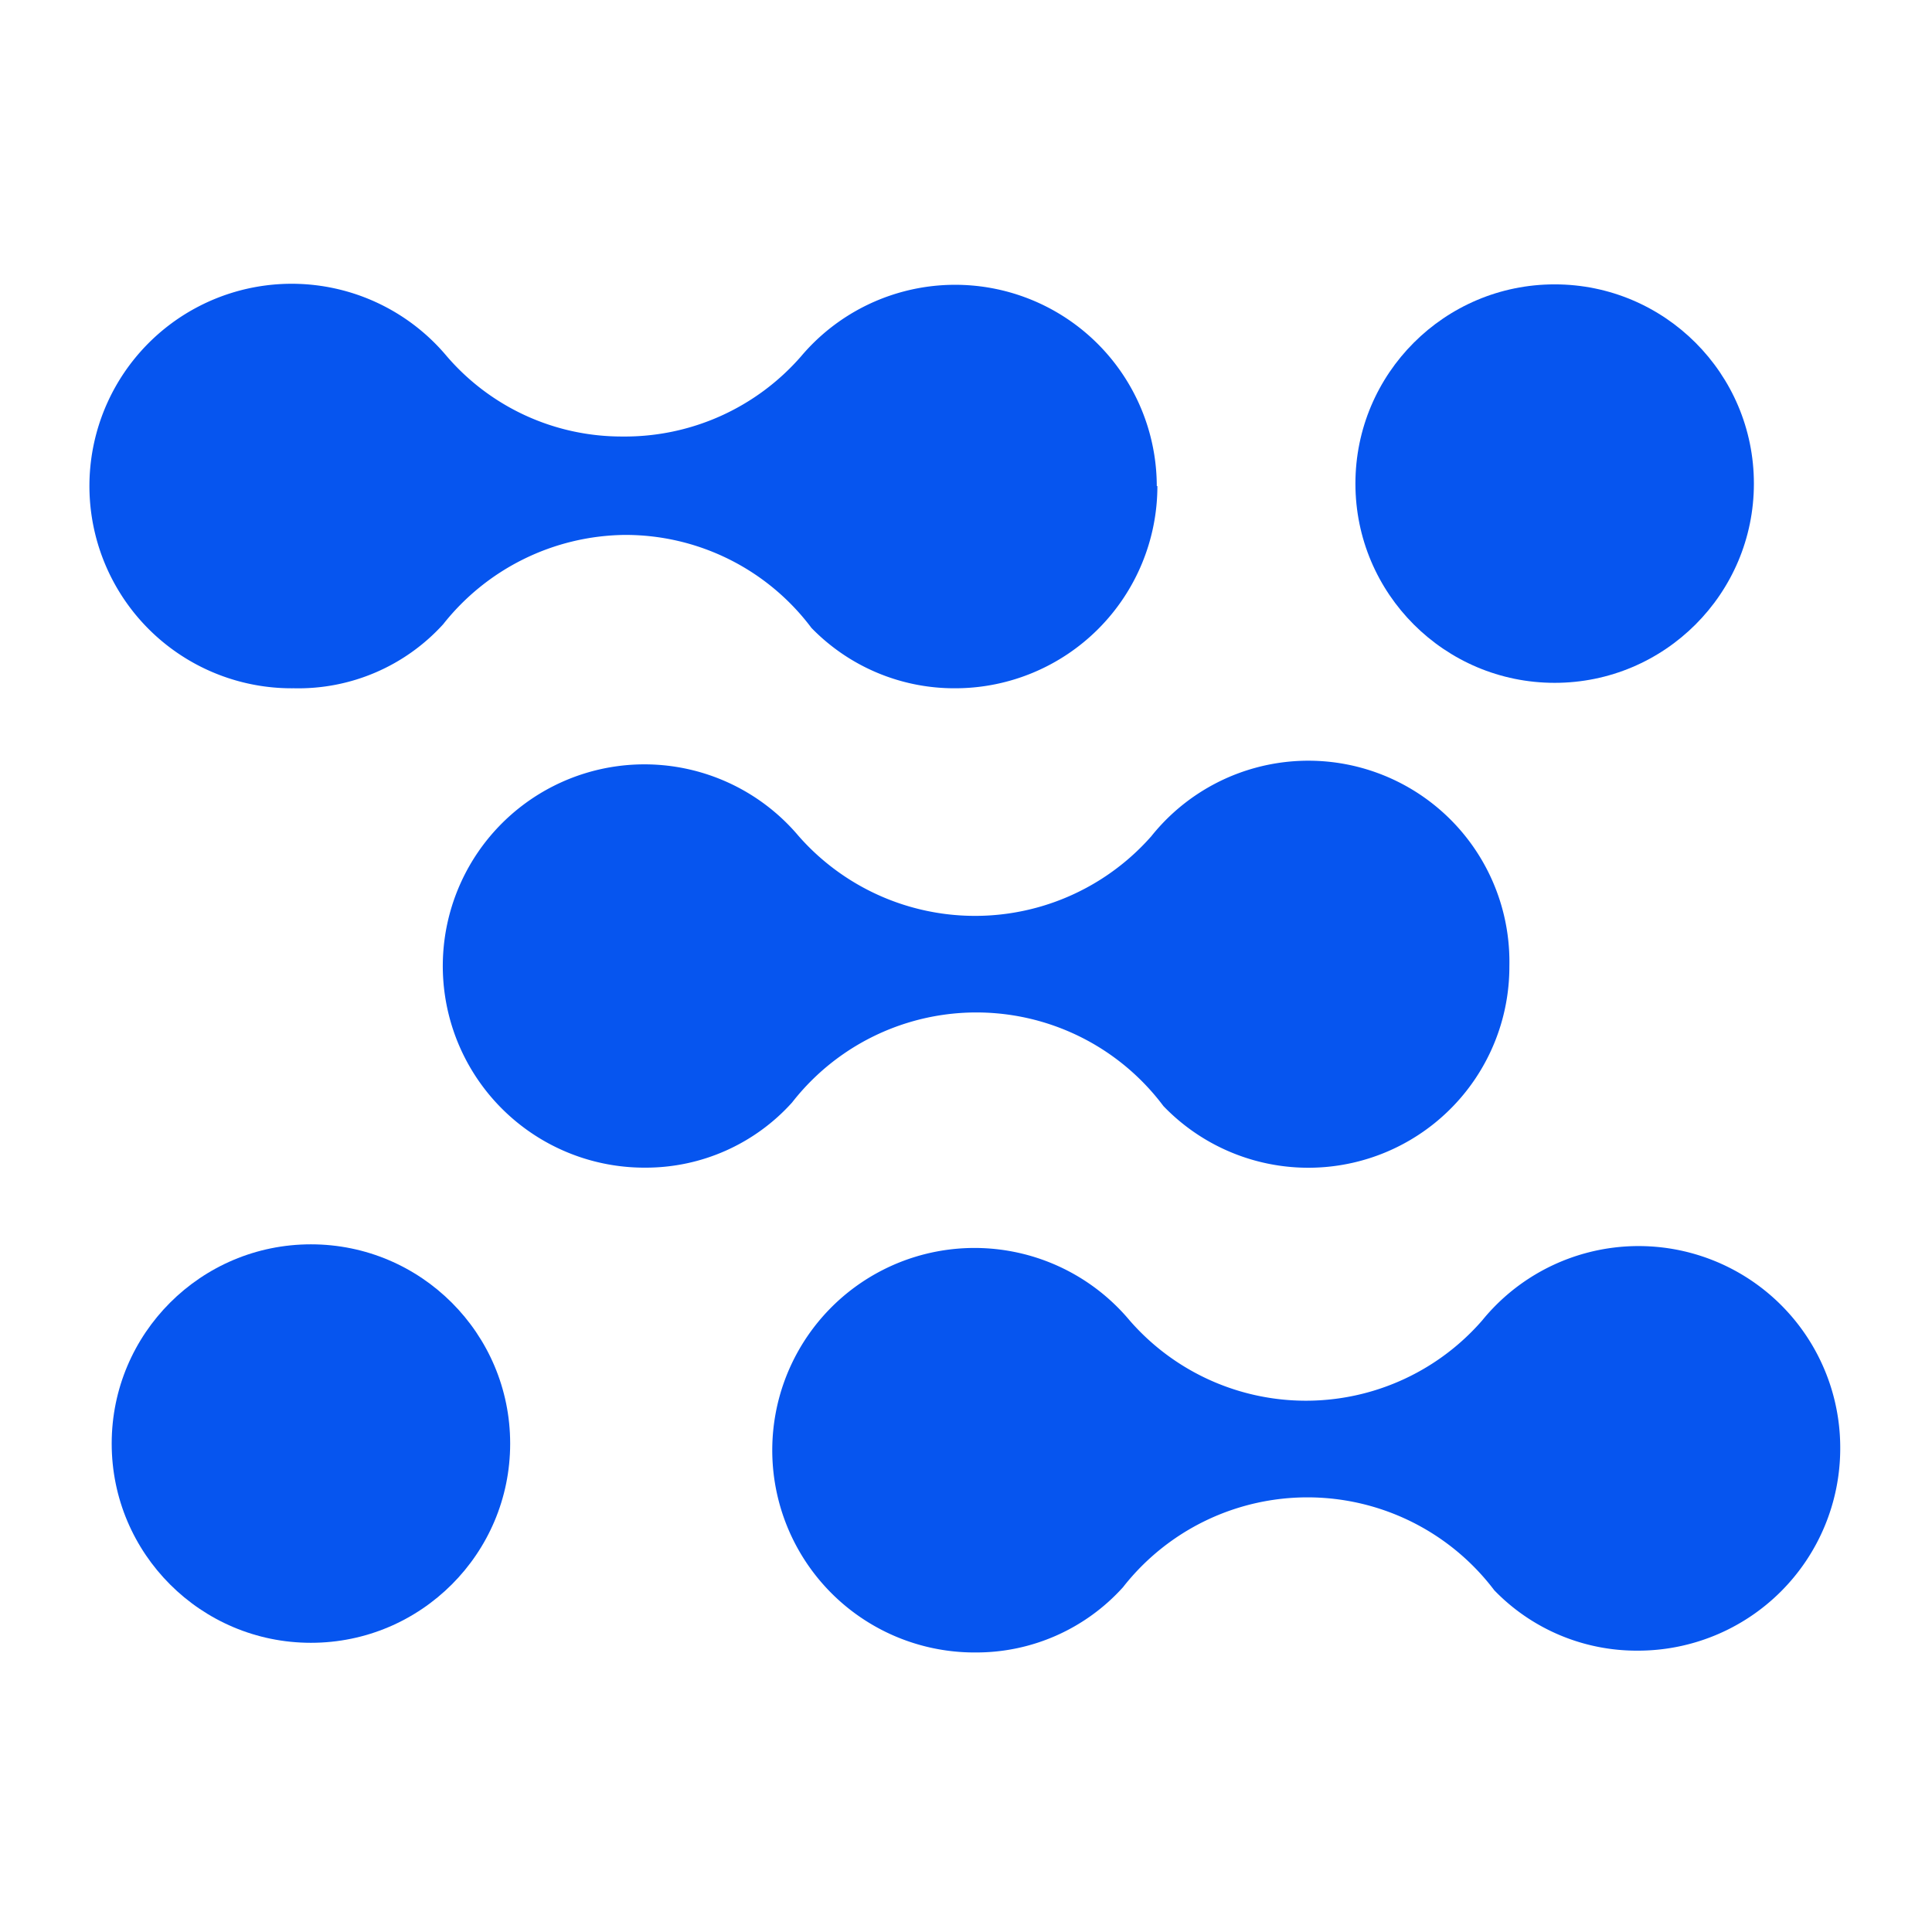 <svg xmlns="http://www.w3.org/2000/svg" viewBox="0 0 32 32"><defs><style>.cls-1{fill:#0655ef;}</style></defs><g id="Warstwa_1" data-name="Warstwa 1"><path class="cls-1" d="M19.17,8.05a3.35,3.35,0,0,1-3.34,3.35,3.3,3.3,0,0,1-2.39-1,3.85,3.85,0,0,0-3.1-1.54,3.89,3.89,0,0,0-3,1.48A3.24,3.24,0,0,1,4.87,11.4,3.35,3.35,0,1,1,7.4,5.9h0a3.82,3.82,0,0,0,2.91,1.33A3.87,3.87,0,0,0,13.27,5.9h0a3.34,3.34,0,0,1,5.89,2.15Z"/><path class="cls-1" d="M30.48,24a3.35,3.35,0,0,1-3.35,3.34,3.28,3.28,0,0,1-2.38-1,3.88,3.88,0,0,0-6.15-.05,3.27,3.27,0,0,1-2.43,1.08,3.35,3.35,0,1,1,2.54-5.5h0a3.87,3.87,0,0,0,5.84,0h0A3.34,3.34,0,0,1,30.48,24Z"/><path class="cls-1" d="M25,16a3.33,3.33,0,0,1-5.73,2.32,3.87,3.87,0,0,0-6.15-.06,3.26,3.26,0,0,1-2.42,1.08,3.34,3.34,0,1,1,2.53-5.49h0a3.89,3.89,0,0,0,5.84,0h0A3.33,3.33,0,0,1,25,16Z"/><circle class="cls-1" cx="25.75" cy="8.01" r="3.3"/><circle class="cls-1" cx="5.15" cy="23.91" r="3.3"/></g></svg>